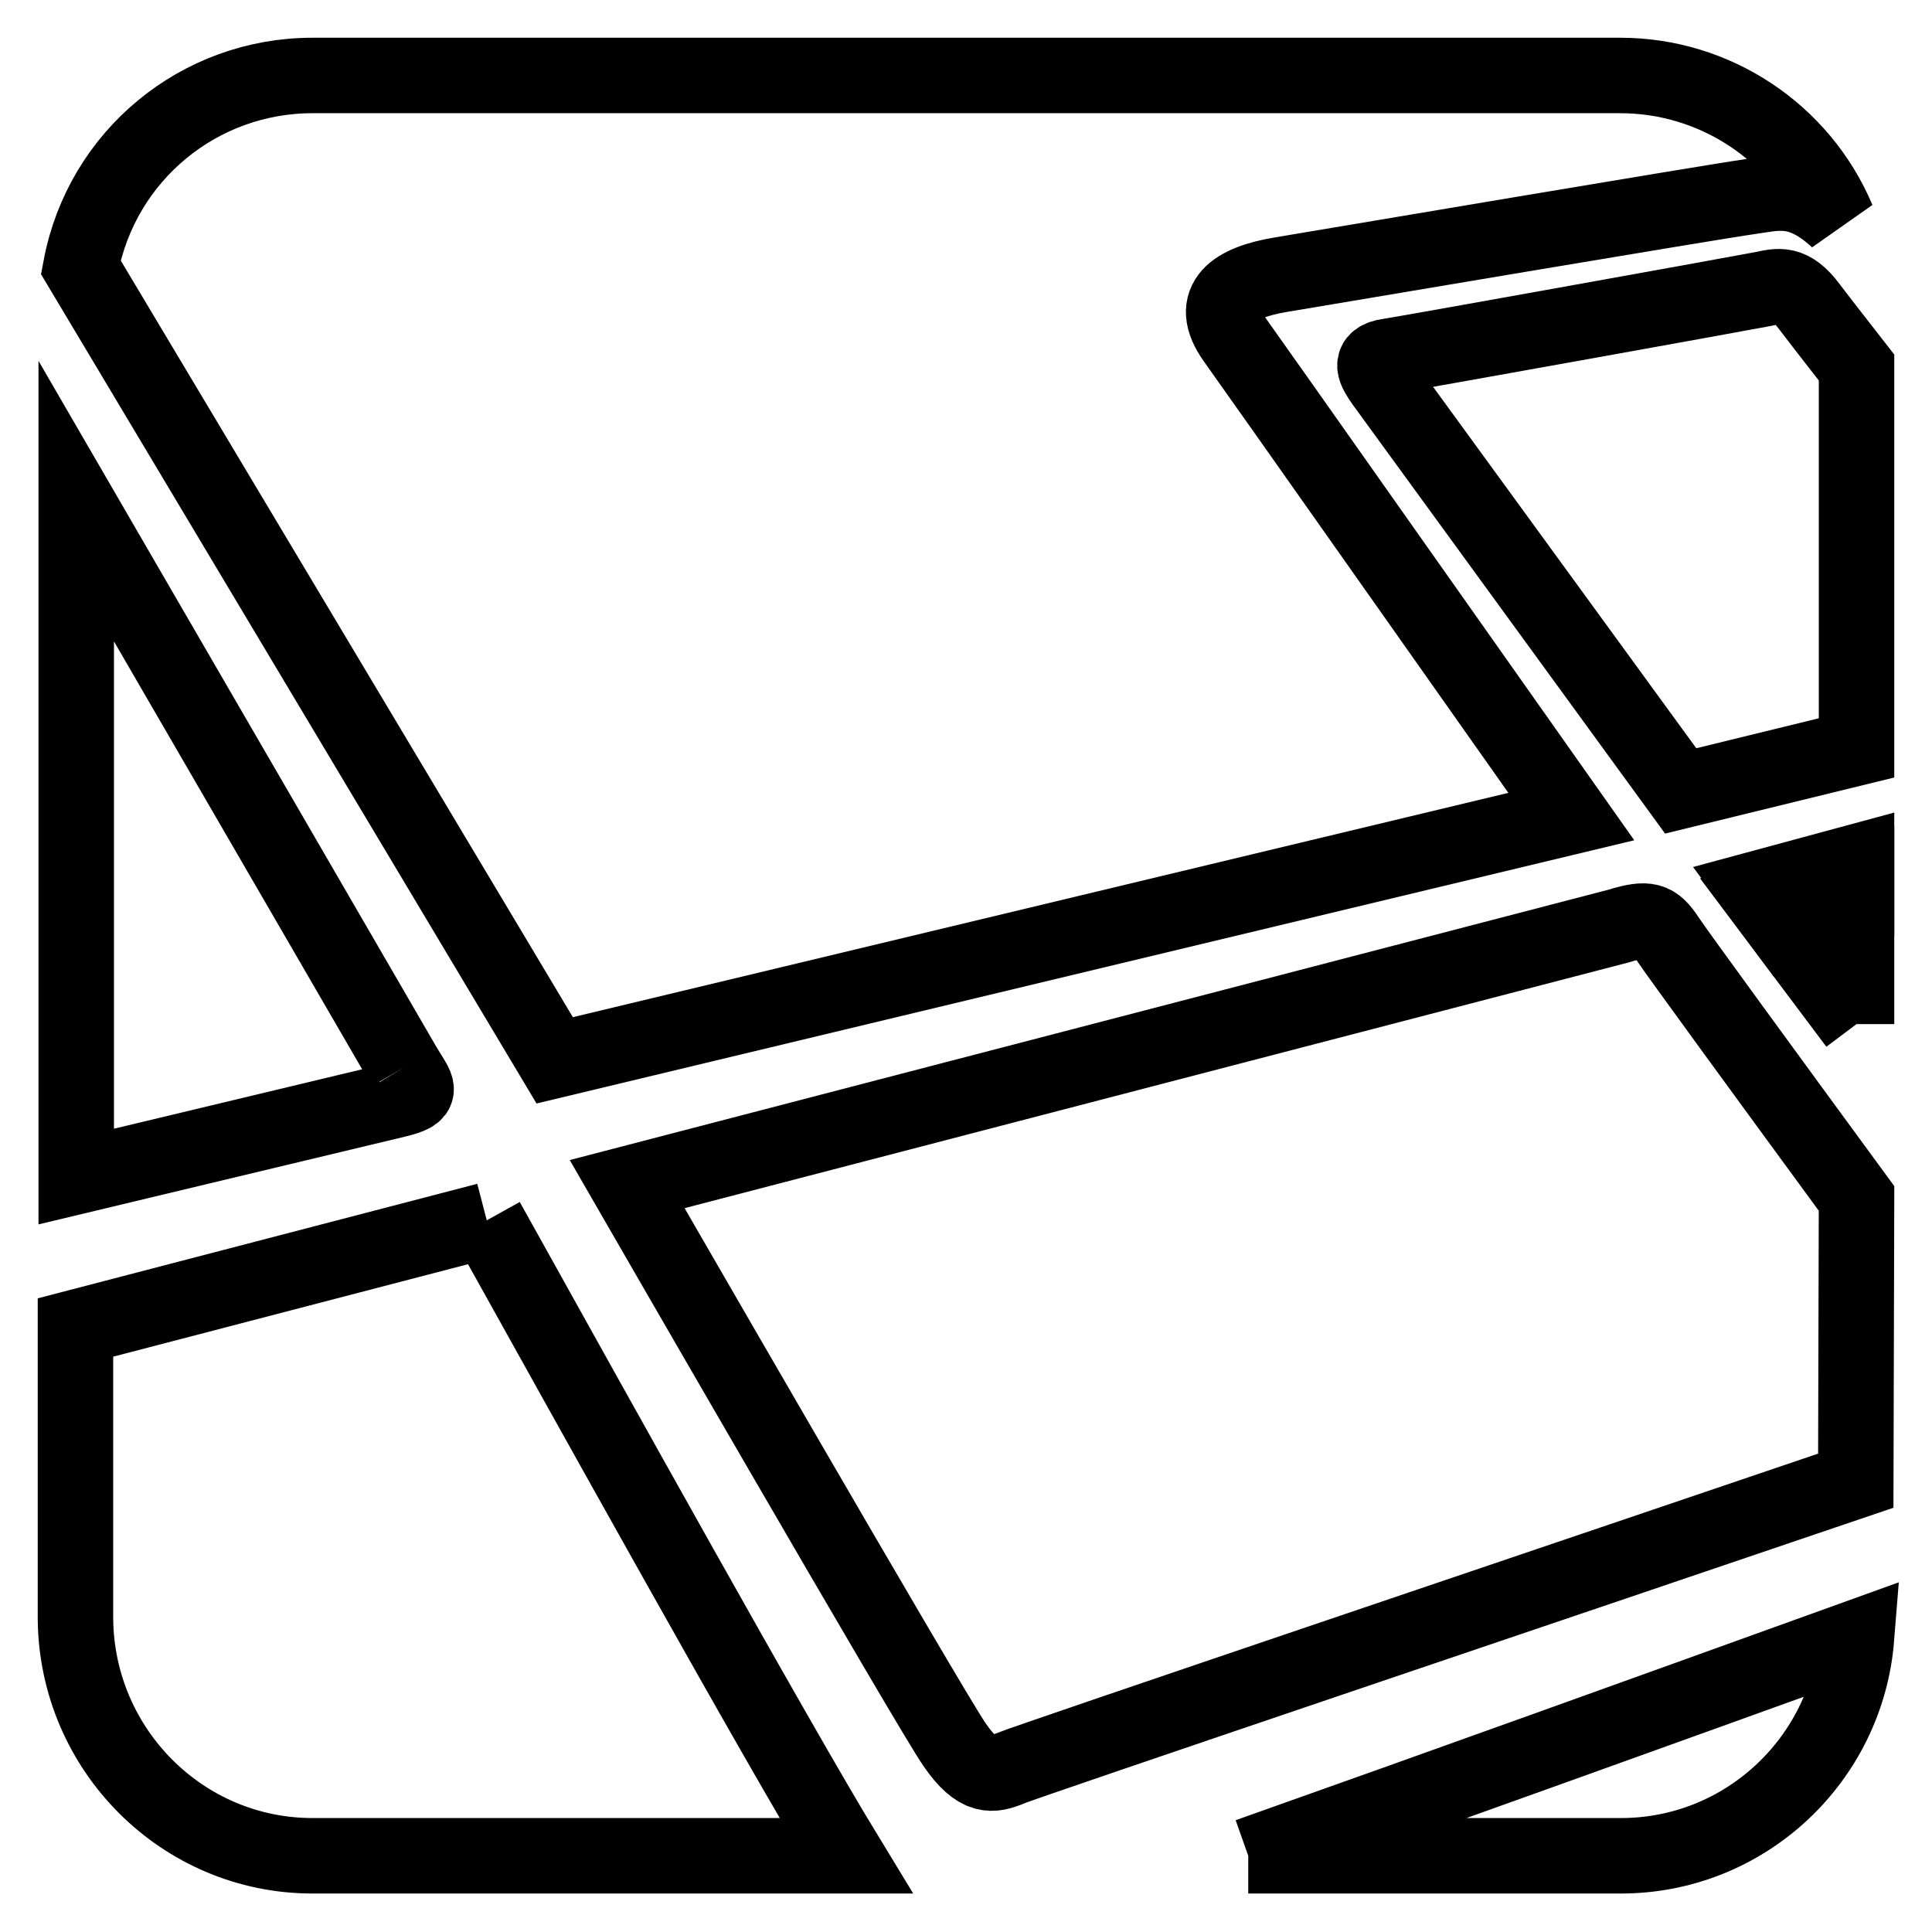 <?xml version="1.0" encoding="utf-8"?>
<!-- Svg Vector Icons : http://www.onlinewebfonts.com/icon -->
<!DOCTYPE svg PUBLIC "-//W3C//DTD SVG 1.1//EN" "http://www.w3.org/Graphics/SVG/1.1/DTD/svg11.dtd">
<svg version="1.1" xmlns="http://www.w3.org/2000/svg" xmlns:xlink="http://www.w3.org/1999/xlink" x="0px" y="0px" viewBox="0 0 256 256" enable-background="new 0 0 256 256" xml:space="preserve">
<g> <path stroke-width="10" fill-opacity="0" stroke="#000000"  d="M73.5,140.5l134.7-32.3c-7.5-10.6-41.3-58.6-44.6-63.2c-3.7-5.2,0.1-7.6,6.1-8.6c6-1,57.5-9.7,61.9-10.3 c3.7-0.5,6.8-1.7,11.9,3c-4.9-11.6-16.3-19.1-28.8-19.1H41.4c-15,0-27.9,10.6-30.7,25.4L73.5,140.5z"/> <path stroke-width="10" fill-opacity="0" stroke="#000000"  d="M233.6,38.3c-2,0.4-46.9,8.5-49.6,8.9c-2.8,0.4-1.8,1.9-0.7,3.5l39.4,54.1l23.3-5.7V48.7 c-3.2-4.1-5.6-7.2-6.2-8C237.3,37.3,235.6,37.9,233.6,38.3 M246,158.8c-11.5-15.7-24-32.8-25.1-34.5c-1.6-2.4-2.5-2.8-6.4-1.6 L83.1,156.9c0,0,40.3,69.9,43.4,74.3c3.1,4.5,5,4.1,7.4,3.1c1.8-0.8,76.7-26.1,112-38.1L246,158.8L246,158.8L246,158.8z M246,135.7 v-19.7l-12.3,3.3L246,135.7 M165.4,245.9h49.4c16.3,0,29.9-12.6,31.2-28.9C219.1,226.7,192.2,236.4,165.4,245.9 M64.5,161.7 L10,175.9v38.7c0.2,17.3,14.2,31.3,31.4,31.3h70.7C102.9,230.8,77.7,185.4,64.5,161.7 M53.6,141.4l-43.5-75v89.5l42.6-10.2 C56.2,144.8,55.4,144.4,53.6,141.4"/> <path stroke-width="10" fill-opacity="0" stroke="#000000"  d="M232.7,117.8l13.3-3.6v6.2l-9.1,3.1L232.7,117.8z"/></g>
</svg>
